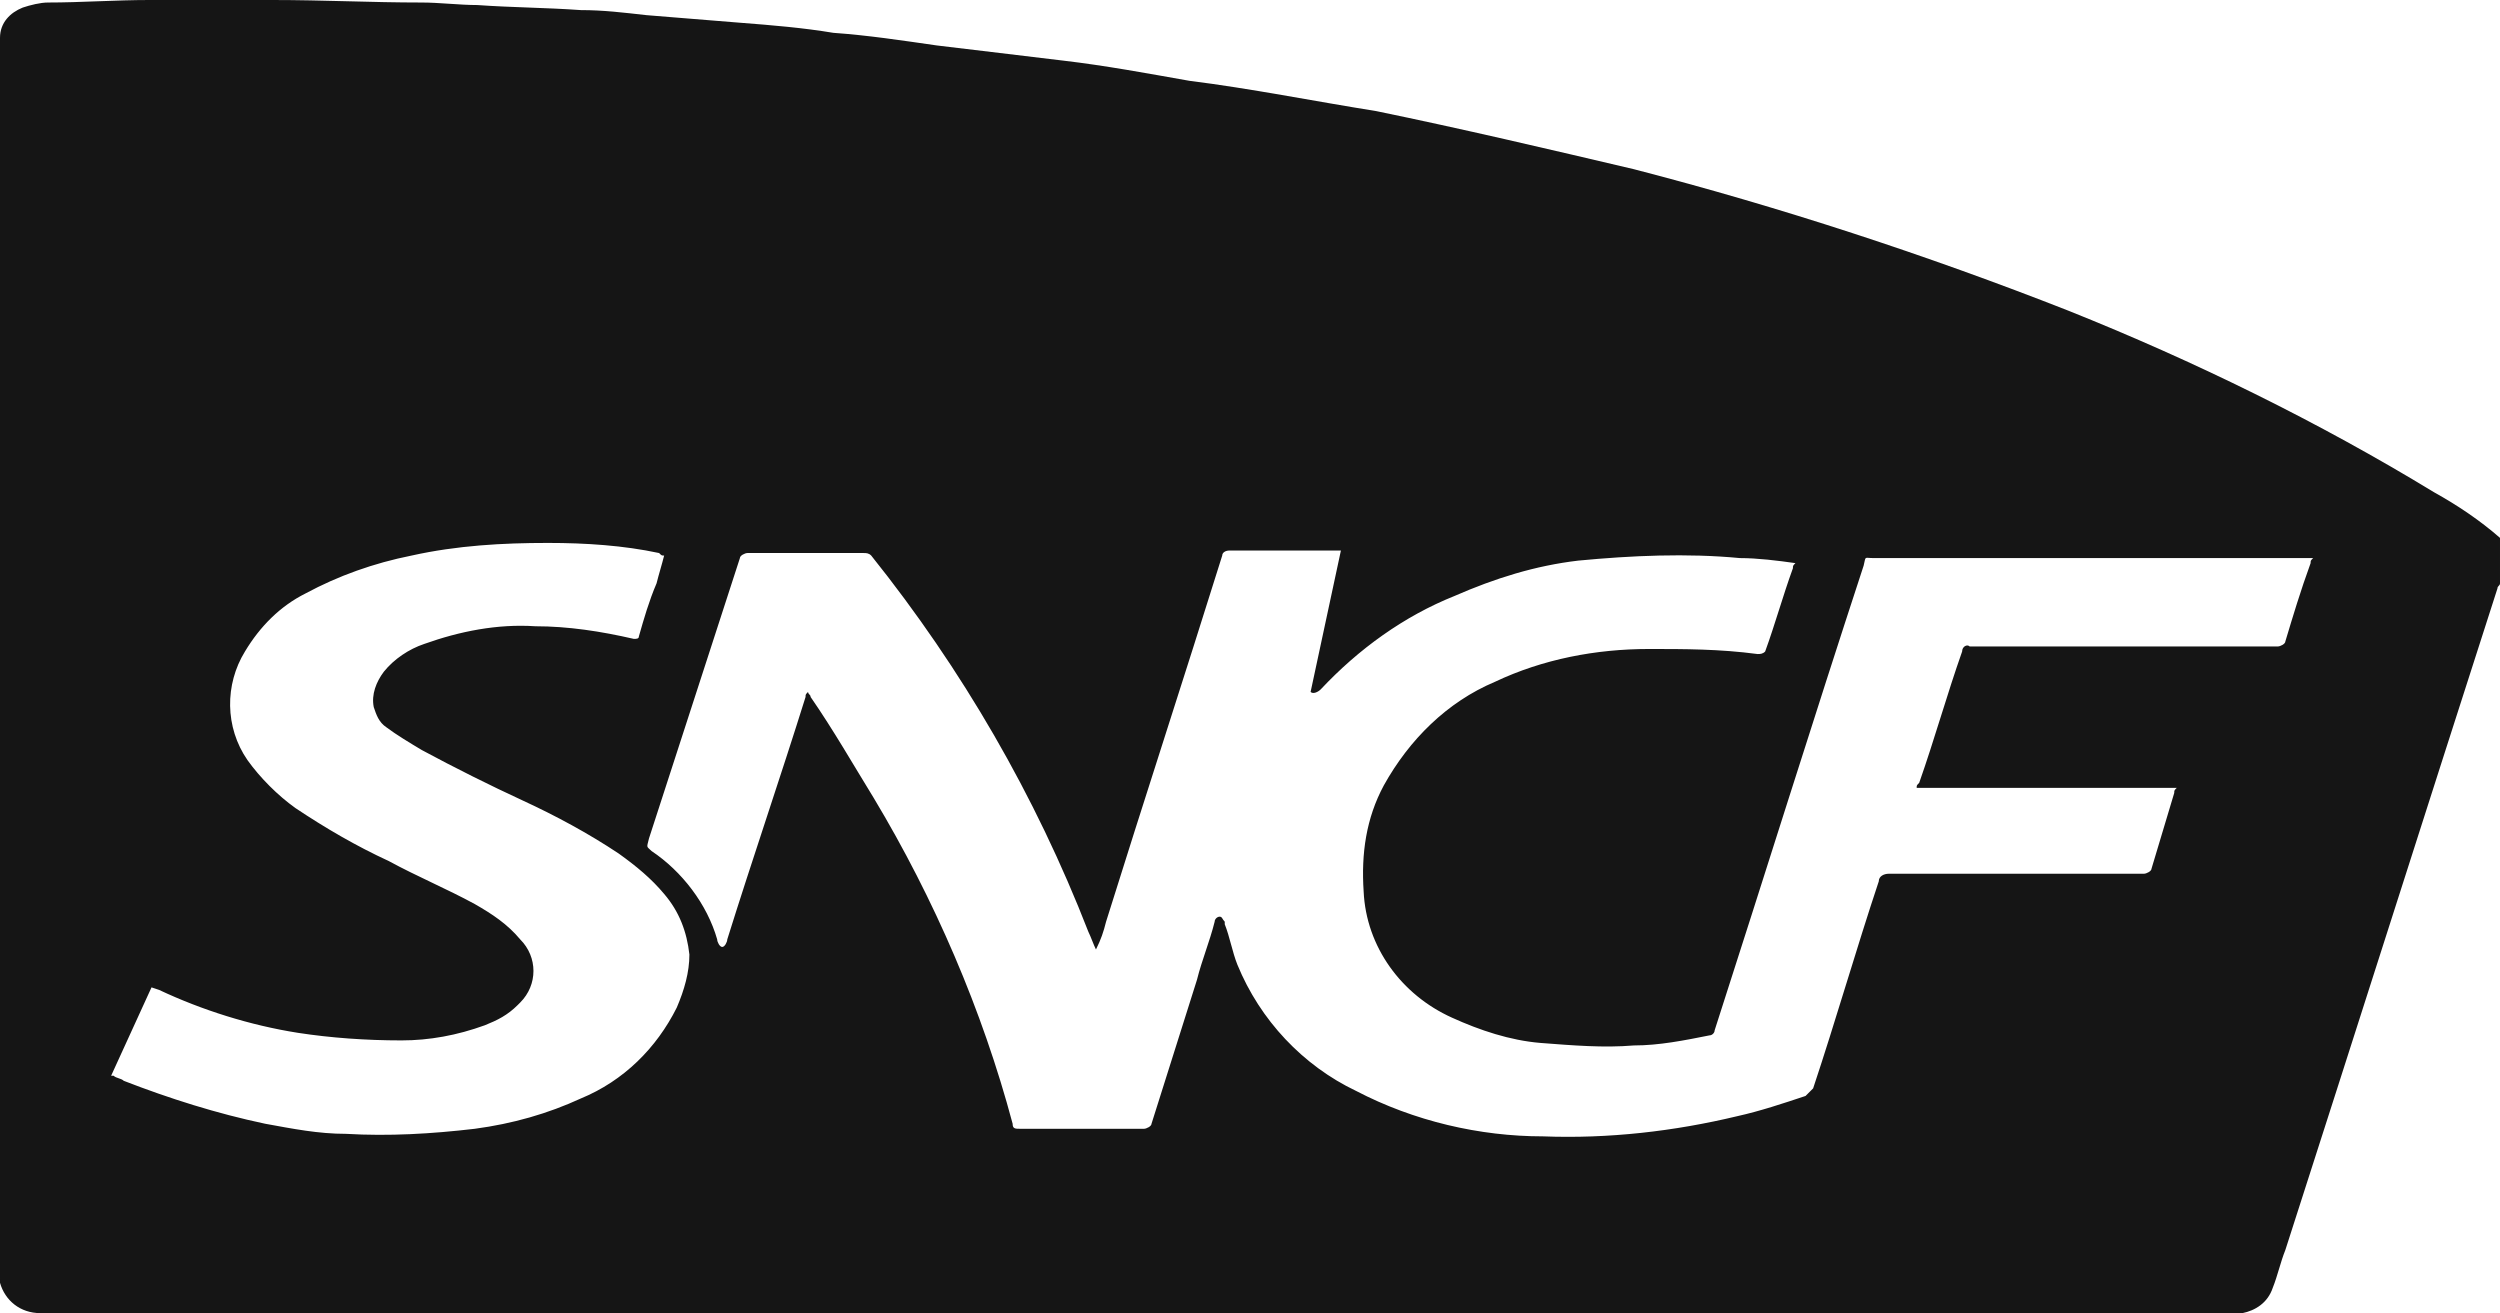 <?xml version="1.0" encoding="utf-8"?>
<!-- Generator: Adobe Illustrator 26.5.0, SVG Export Plug-In . SVG Version: 6.00 Build 0)  -->
<svg version="1.1" id="Calque_1" xmlns="http://www.w3.org/2000/svg" xmlns:xlink="http://www.w3.org/1999/xlink" x="0px" y="0px"
	 viewBox="0 0 99 52" style="enable-background:new 0 0 99 52;" xml:space="preserve">
<style type="text/css">
	.st0{clip-path:url(#SVGID_00000183940098275293280880000007424230105695167408_);}
	.st1{fill:#151515;}
</style>
<g>
	<defs>
		<rect id="SVGID_1_" width="99" height="52"/>
	</defs>
	<clipPath id="SVGID_00000000923293346585036780000016404360847774745783_">
		<use xlink:href="#SVGID_1_"  style="overflow:visible;"/>
	</clipPath>
	
		<g id="Groupe_108" transform="translate(0 0)" style="clip-path:url(#SVGID_00000000923293346585036780000016404360847774745783_);">
		<path id="Tracé_23" class="st1" d="M0,50.4V1.7c0-0.1,0-0.1,0-0.2c0-0.6,0.4-1,0.9-1.2c0.3-0.1,0.7-0.2,1-0.2
			c1.3,0,2.7-0.1,4-0.1c0.1,0,0.3,0,0.4,0h4.3c0.1,0,0.2,0,0.2,0c2,0,3.9,0.1,5.9,0.1c0.7,0,1.5,0.1,2.2,0.1
			c1.4,0.1,2.7,0.1,4.1,0.2c0.9,0,1.7,0.1,2.6,0.2c1.2,0.1,2.5,0.2,3.7,0.3C30.6,1,31.8,1.1,33,1.3c1.4,0.1,2.7,0.3,4.1,0.5
			c1.7,0.2,3.3,0.4,5,0.6s3.3,0.5,5,0.8C49.5,3.5,52,4,54.5,4.4c3.4,0.7,6.8,1.5,10.2,2.3c5.8,1.5,11.6,3.4,17.2,5.6
			c5,2,9.9,4.4,14.5,7.2c0.9,0.5,1.8,1.1,2.6,1.8v1.8c0,0.1-0.1,0.1-0.1,0.2c-2.8,8.7-5.6,17.5-8.4,26.2c-0.2,0.5-0.3,1-0.5,1.5
			c-0.2,0.6-0.7,0.9-1.2,1c-0.2,0-0.4,0-0.6,0H11.3c-3.2,0-6.5,0-9.7,0c-0.8,0-1.4-0.5-1.6-1.2C0,50.6,0,50.5,0,50.4 M53.1,21.8
			h-0.2c-1.4,0-2.8,0-4.2,0c-0.2,0-0.3,0.1-0.3,0.2c0,0,0,0,0,0c-1.5,4.8-3.1,9.7-4.6,14.5c-0.1,0.4-0.2,0.7-0.4,1.1c0,0,0,0,0,0
			c-0.1-0.2-0.2-0.5-0.3-0.7c-2.1-5.4-5-10.4-8.6-14.9c-0.1-0.1-0.2-0.1-0.3-0.1c-1.5,0-3.1,0-4.6,0c-0.1,0-0.3,0.1-0.3,0.2
			c-1.2,3.7-2.4,7.4-3.6,11.1c-0.1,0.4-0.1,0.3,0.1,0.5c1.2,0.8,2.2,2.1,2.6,3.5c0,0.1,0.1,0.3,0.2,0.3s0.2-0.2,0.2-0.3c0,0,0,0,0,0
			c1-3.2,2.1-6.4,3.1-9.6c0-0.1,0-0.1,0.1-0.2c0,0.1,0.1,0.1,0.1,0.2c0.9,1.3,1.7,2.7,2.5,4c2.4,4,4.3,8.4,5.5,12.9
			c0,0.2,0.1,0.2,0.3,0.2c1.6,0,3.3,0,4.9,0c0.1,0,0.3-0.1,0.3-0.2c0.6-1.9,1.2-3.8,1.8-5.7c0.2-0.8,0.5-1.5,0.7-2.3
			c0-0.1,0.1-0.2,0.2-0.2s0.1,0.1,0.2,0.2c0,0,0,0,0,0.1c0.2,0.5,0.3,1.1,0.5,1.6c0.9,2.2,2.6,4,4.7,5c2.3,1.2,4.9,1.8,7.4,1.8
			c2.6,0.1,5.2-0.2,7.7-0.8c0.9-0.2,1.8-0.5,2.7-0.8c0.1-0.1,0.2-0.2,0.3-0.3c0.9-2.7,1.7-5.5,2.6-8.2c0-0.2,0.2-0.3,0.4-0.3
			c0,0,0,0,0,0c3.4,0,6.7,0,10.1,0c0.1,0,0.3-0.1,0.3-0.2c0.3-1,0.6-2,0.9-3c0-0.1,0-0.1,0.1-0.2H75.9c0-0.1,0-0.1,0.1-0.2
			c0.6-1.7,1.1-3.5,1.7-5.2c0-0.2,0.2-0.3,0.3-0.2c0,0,0,0,0,0c4.1,0,8.1,0,12.2,0c0.1,0,0.3-0.1,0.3-0.2c0,0,0,0,0,0
			c0.3-1,0.6-2,1-3.1c0-0.1,0-0.1,0.1-0.2h-0.3c-5.7,0-11.4,0-17.1,0c-0.4,0-0.3-0.1-0.4,0.3c-2,6.1-3.9,12.2-5.9,18.4
			c0,0.1-0.1,0.2-0.2,0.2c-1,0.2-2,0.4-3,0.4c-1.2,0.1-2.4,0-3.7-0.1c-1.2-0.1-2.4-0.5-3.5-1c-2-0.9-3.4-2.8-3.5-5
			c-0.1-1.5,0.1-2.9,0.8-4.2c1-1.8,2.5-3.3,4.4-4.1c1.9-0.9,4-1.3,6.1-1.3c1.4,0,2.8,0,4.3,0.2c0.1,0,0.2,0,0.3-0.1c0,0,0,0,0,0
			c0.4-1.1,0.7-2.2,1.1-3.3c0-0.1,0-0.1,0.1-0.2c-0.7-0.1-1.5-0.2-2.2-0.2c-2.1-0.2-4.3-0.1-6.4,0.1c-1.7,0.2-3.3,0.7-4.9,1.4
			c-2,0.8-3.8,2.1-5.3,3.7c-0.1,0.1-0.3,0.2-0.4,0.1L53.1,21.8 M26.3,22c-0.1,0-0.1,0-0.2-0.1c-1.4-0.3-2.9-0.4-4.4-0.4
			c-1.8,0-3.6,0.1-5.4,0.5c-1.5,0.3-2.9,0.8-4.2,1.5c-1,0.5-1.8,1.3-2.4,2.3c-0.8,1.3-0.8,3,0.1,4.3c0.5,0.7,1.2,1.4,1.9,1.9
			c1.2,0.8,2.4,1.5,3.7,2.1c1.1,0.6,2.3,1.1,3.4,1.7c0.7,0.4,1.3,0.8,1.8,1.4c0.7,0.7,0.7,1.8,0,2.5c0,0-0.1,0.1-0.1,0.1
			c-0.4,0.4-0.8,0.6-1.3,0.8c-1.1,0.4-2.2,0.6-3.3,0.6c-1.4,0-2.8-0.1-4.1-0.3c-1.9-0.3-3.8-0.9-5.5-1.7L6,39.1l-1.6,3.5
			c0,0,0,0,0.1,0c0.1,0.1,0.3,0.1,0.4,0.2c1.8,0.7,3.7,1.3,5.6,1.7c1.1,0.2,2.1,0.4,3.2,0.4c1.7,0.1,3.4,0,5.1-0.2
			c1.5-0.2,2.9-0.6,4.2-1.2c1.7-0.7,3-2,3.8-3.6c0.3-0.7,0.5-1.4,0.5-2.1c-0.1-0.9-0.4-1.7-1-2.4c-0.5-0.6-1.1-1.1-1.8-1.6
			c-1.2-0.8-2.5-1.5-3.8-2.1c-1.3-0.6-2.7-1.3-4-2c-0.5-0.3-1-0.6-1.4-0.9c-0.3-0.2-0.4-0.5-0.5-0.8c-0.1-0.5,0.1-1,0.4-1.4
			c0.4-0.5,1-0.9,1.6-1.1c1.4-0.5,2.9-0.8,4.4-0.7c1.3,0,2.6,0.2,3.9,0.5c0.1,0,0.2,0,0.2-0.1c0.2-0.7,0.4-1.4,0.7-2.1
			C26.1,22.7,26.2,22.4,26.3,22"/>
	</g>
</g>
</svg>

